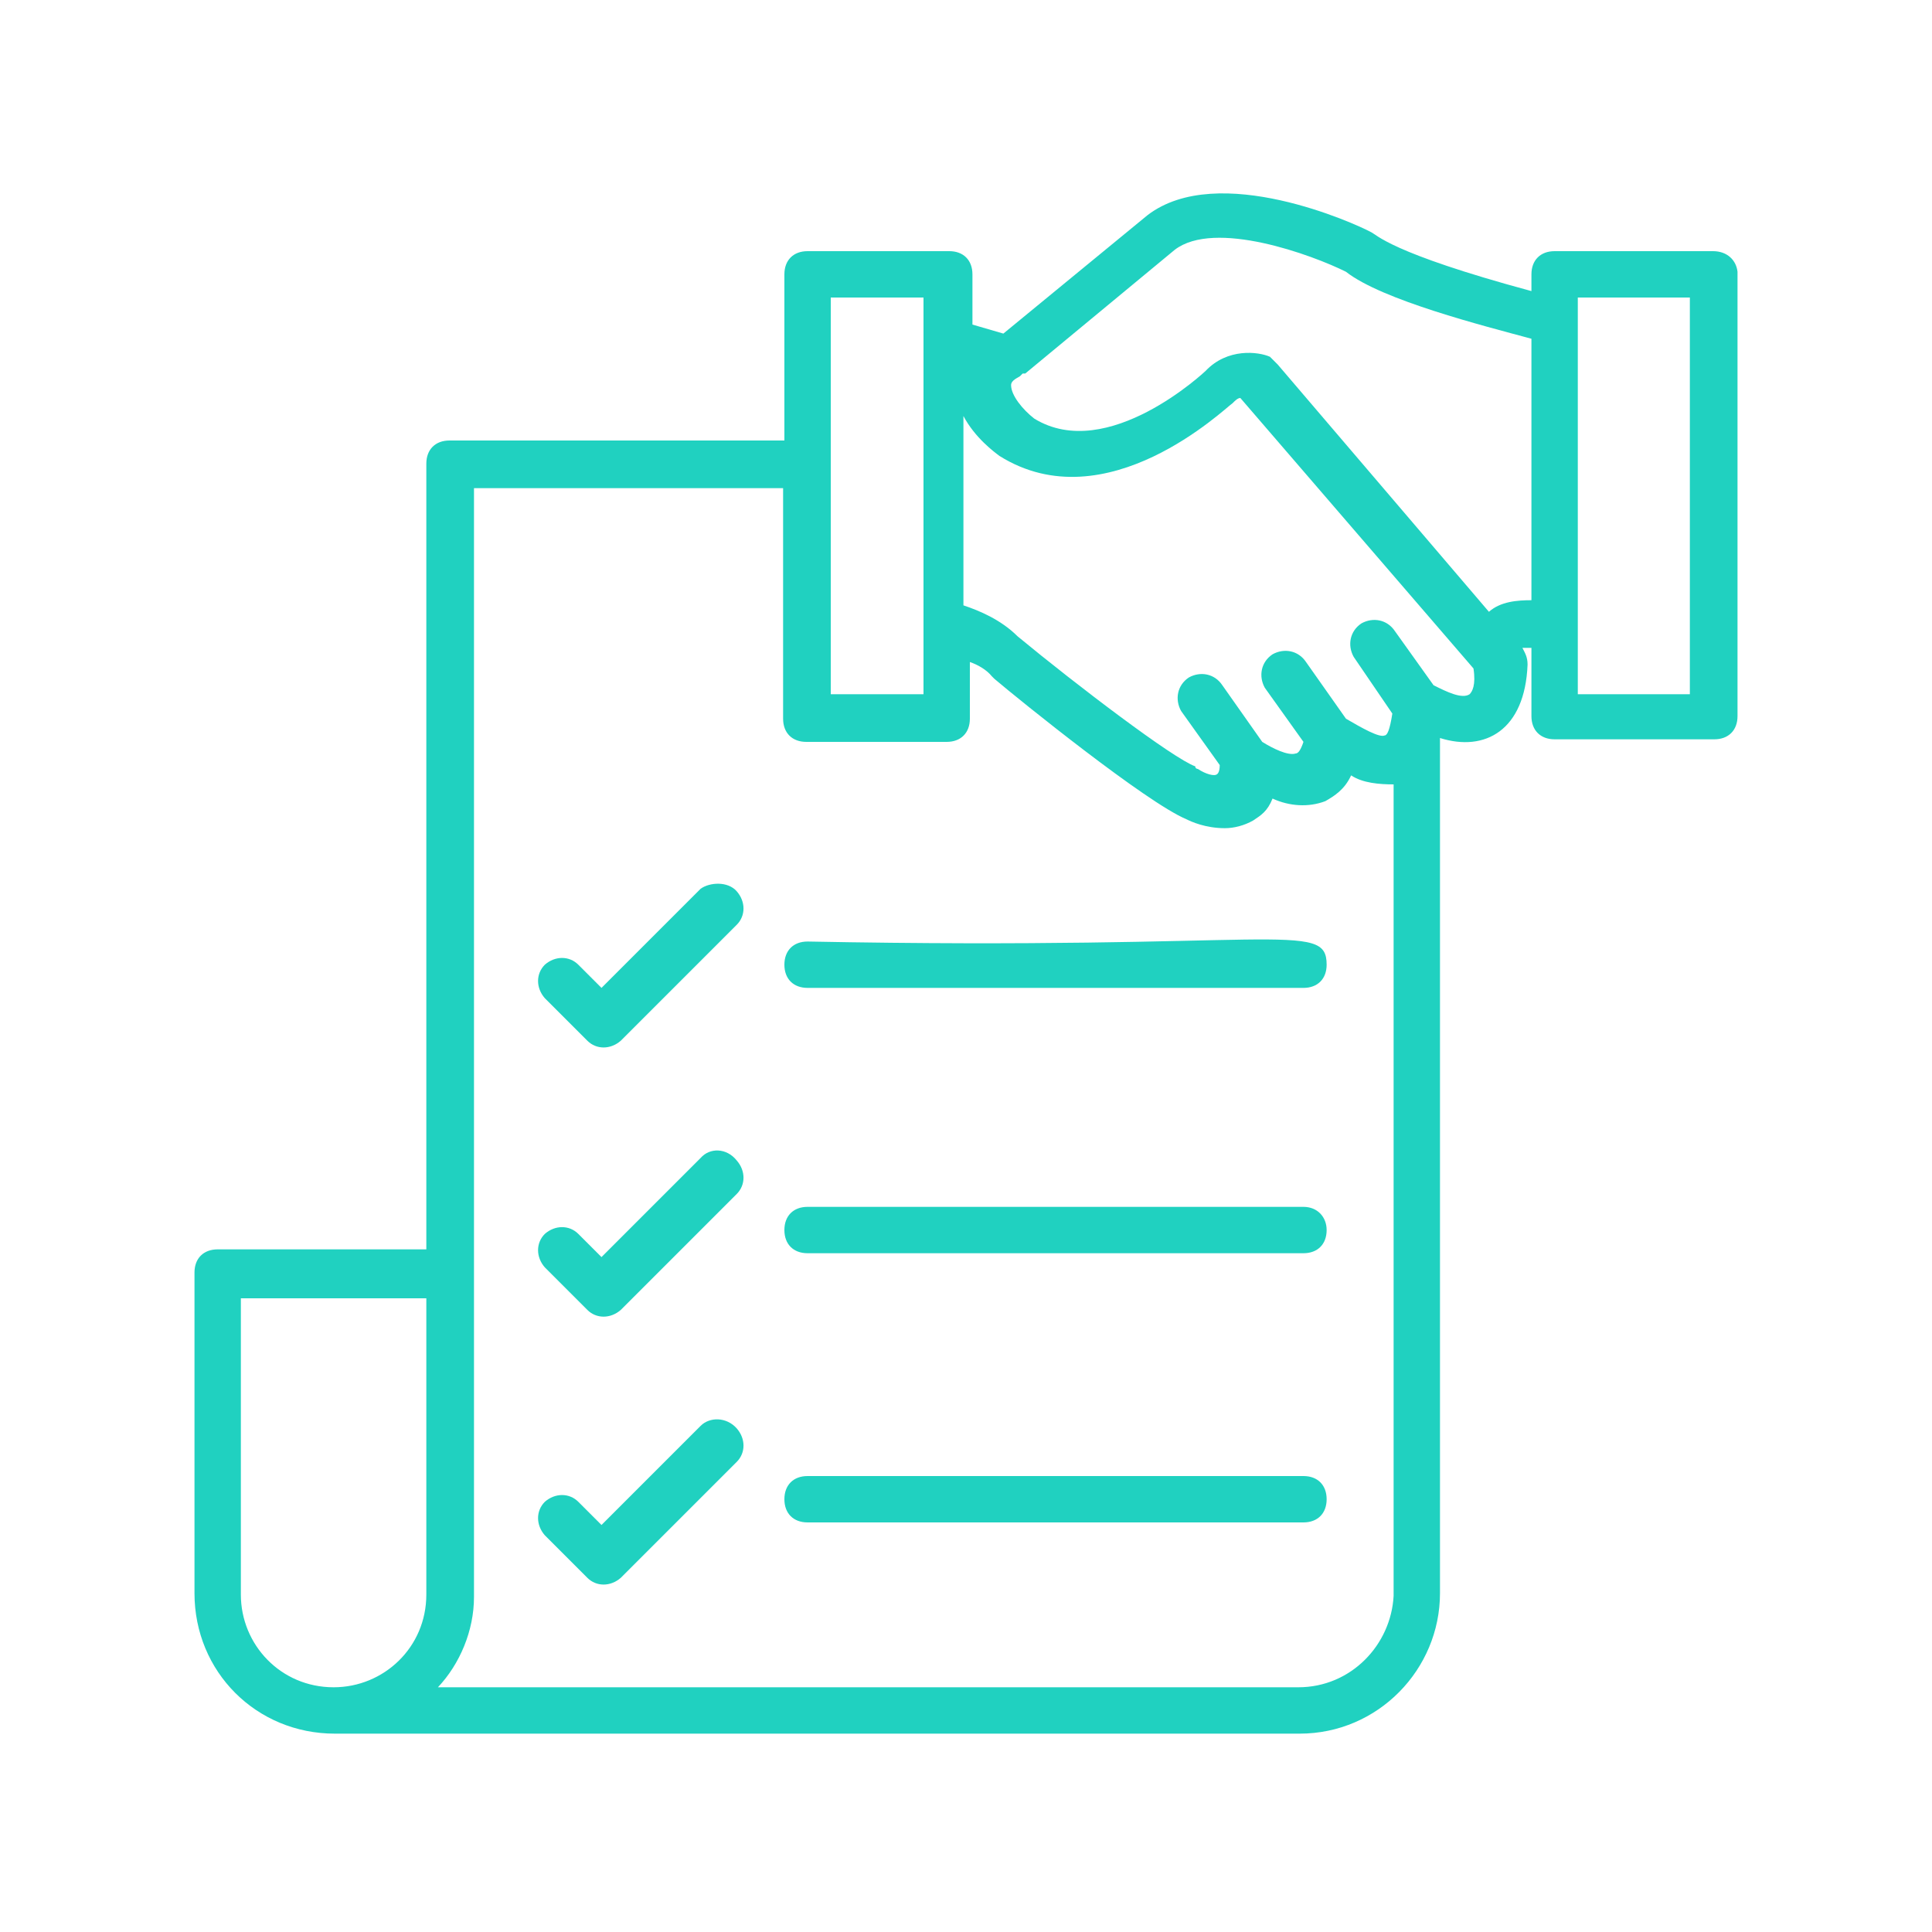 <?xml version="1.0" encoding="utf-8"?>
<!-- Generator: Adobe Illustrator 22.1.0, SVG Export Plug-In . SVG Version: 6.00 Build 0)  -->
<svg version="1.1" id="Layer_1" xmlns="http://www.w3.org/2000/svg" xmlns:xlink="http://www.w3.org/1999/xlink" x="0px" y="0px"
	 viewBox="0 0 150 150" style="enable-background:new 0 0 150 150;" xml:space="preserve">
<style type="text/css">
	.st0{fill:#20D1C0;}
	.st1{fill:none;stroke:#20D1C0;stroke-width:5;stroke-linejoin:round;stroke-miterlimit:10;}
	.st2{fill:#20D1C0;stroke:#20D1C0;stroke-miterlimit:10;}
	.st3{fill:#20D1C0;stroke:#20D1C0;stroke-width:2;stroke-linecap:round;stroke-linejoin:round;stroke-miterlimit:10;}
	.st4{fill:#20D1C0;stroke:#20D1C0;stroke-width:2;stroke-linejoin:round;stroke-miterlimit:10;}
	.st5{fill:none;stroke:#20D1C0;stroke-width:3.5;stroke-linejoin:round;stroke-miterlimit:10;}
	.st6{fill:#20D1C0;stroke:#20D1C0;stroke-width:0.75;stroke-miterlimit:10;}
</style>
<g>
	<g>
		<path class="st0" d="M133,19.5h-12.3c-1.1,0-1.8,0.7-1.8,1.8v1.3c-11.1-3-12-4.4-12.5-4.6c-1.1-0.6-11.8-5.5-17.3-1.3l-11.2,9.2
			l-2.4-0.7v-3.9c0-1.1-0.7-1.8-1.8-1.8H62.7c-1.1,0-1.8,0.7-1.8,1.8v12.9H34.9c-1.1,0-1.8,0.7-1.8,1.8v61l-16.2,0
			c-1.1,0-1.8,0.7-1.8,1.8v24.9c0,6.1,4.8,10.9,10.9,10.9h74.9c6.1,0,10.9-5,10.9-10.9v-66v-0.4c3.5,1.1,6.6-0.6,6.8-5.7
			c0-0.6-0.2-0.9-0.4-1.3h0.7v5.3c0,1.1,0.7,1.8,1.8,1.8h12.4c1.1,0,1.8-0.7,1.8-1.8l0-34.5C134.8,20.2,134.1,19.5,133,19.5
			L133,19.5z M64.5,23.1h7.2v30.8h-7.2V23.1z M18.7,123.8v-23h14.4v23c0,4.1-3.3,7.2-7.2,7.2C21.8,131,18.7,127.7,18.7,123.8
			L18.7,123.8z M100.8,131H34c1.7-1.8,2.8-4.4,2.8-7v-0.2l0-85.9h24v17.9c0,1.1,0.7,1.8,1.8,1.8h10.9c1.1,0,1.8-0.7,1.8-1.8v-4.4
			c0.6,0.2,1.3,0.6,1.7,1.1l0.2,0.2c2,1.7,11.8,9.6,14.9,10.9c0.4,0.2,1.5,0.7,3,0.7c0.7,0,1.5-0.2,2.2-0.6c0.6-0.4,1.1-0.7,1.5-1.7
			c1.3,0.6,2.8,0.7,4.1,0.2c0.7-0.4,1.5-0.9,2-2c0.9,0.6,2.2,0.7,3.3,0.7v63C108,127.7,104.9,131,100.8,131L100.8,131z M114.1,53.9
			c-0.6,0.4-1.8-0.2-2.8-0.7l-3-4.2c-0.6-0.9-1.7-1.1-2.6-0.6c-0.9,0.6-1.1,1.7-0.6,2.6l3,4.4c-0.2,1.3-0.4,1.7-0.6,1.7
			c-0.4,0.2-1.8-0.6-3-1.3l-3.1-4.4c-0.6-0.9-1.7-1.1-2.6-0.6c-0.9,0.6-1.1,1.7-0.6,2.6l3,4.2c-0.2,0.6-0.4,0.9-0.6,0.9
			c-0.6,0.2-1.8-0.4-2.6-0.9l-3.1-4.4c-0.6-0.9-1.7-1.1-2.6-0.6c-0.9,0.6-1.1,1.7-0.6,2.6l3,4.2c0,0.6-0.2,0.7-0.2,0.7
			c-0.2,0.2-0.9,0-1.5-0.4c0,0-0.2,0-0.2-0.2c-1.7-0.6-9.2-6.3-13.8-10.1c-1.3-1.3-3-2-4.2-2.4l0-14.7c0.9,1.7,2.4,2.8,2.8,3.1
			c8.3,5.2,17.5-3.7,18.1-4.1c0.2-0.2,0.4-0.4,0.6-0.4l18.1,21C114.6,53.2,114.3,53.7,114.1,53.9L114.1,53.9z M115.6,47.5L99.2,28.3
			c-0.2-0.2-0.4-0.4-0.6-0.6c-0.9-0.4-3.3-0.7-5,1.1c0,0-7.6,7.2-13.3,3.7c-0.9-0.7-1.8-1.8-1.8-2.6c0-0.4,0.6-0.6,0.7-0.7l0.2-0.2
			h0.2l11.6-9.6c3.1-2.4,10.7,0.4,13.3,1.7c2.8,2.2,10.7,4.2,14.4,5.2v20.3C117.8,46.6,116.5,46.7,115.6,47.5L115.6,47.5z
			 M131.1,53.9h-8.6V23.1h8.7v30.8H131.1z"/>
		<path class="st0" d="M62.7,73.1c-1.1,0-1.8,0.7-1.8,1.8c0,1.1,0.7,1.8,1.8,1.8h38.5c1.1,0,1.8-0.7,1.8-1.8
			C103,71.4,99.2,73.8,62.7,73.1L62.7,73.1z"/>
		<path class="st0" d="M101.2,93.7H62.7c-1.1,0-1.8,0.7-1.8,1.8c0,1.1,0.7,1.8,1.8,1.8h38.5c1.1,0,1.8-0.7,1.8-1.8
			C103,94.5,102.3,93.7,101.2,93.7L101.2,93.7z"/>
		<path class="st0" d="M101.2,114.6H62.7c-1.1,0-1.8,0.7-1.8,1.8c0,1.1,0.7,1.8,1.8,1.8h38.5c1.1,0,1.8-0.7,1.8-1.8
			C103,115.3,102.3,114.6,101.2,114.6L101.2,114.6z"/>
		<path class="st0" d="M54.4,69l-7.7,7.7l-1.8-1.8c-0.7-0.7-1.8-0.7-2.6,0c-0.7,0.7-0.7,1.8,0,2.6l3.3,3.3c0.7,0.7,1.8,0.7,2.6,0
			l9-9c0.7-0.7,0.7-1.8,0-2.6S55.1,68.5,54.4,69L54.4,69z"/>
		<path class="st0" d="M54.4,89.9l-7.7,7.7l-1.8-1.8c-0.7-0.7-1.8-0.7-2.6,0c-0.7,0.7-0.7,1.8,0,2.6l3.3,3.3c0.7,0.7,1.8,0.7,2.6,0
			l9-9c0.7-0.7,0.7-1.8,0-2.6C56.4,89.1,55.1,89.1,54.4,89.9L54.4,89.9z"/>
		<path class="st0" d="M54.4,110.7l-7.7,7.7l-1.8-1.8c-0.7-0.7-1.8-0.7-2.6,0c-0.7,0.7-0.7,1.8,0,2.6l3.3,3.3c0.7,0.7,1.8,0.7,2.6,0
			l9-9c0.7-0.7,0.7-1.8,0-2.6C56.4,110,55.1,110,54.4,110.7L54.4,110.7z"/>
	</g>
</g>
</svg>
